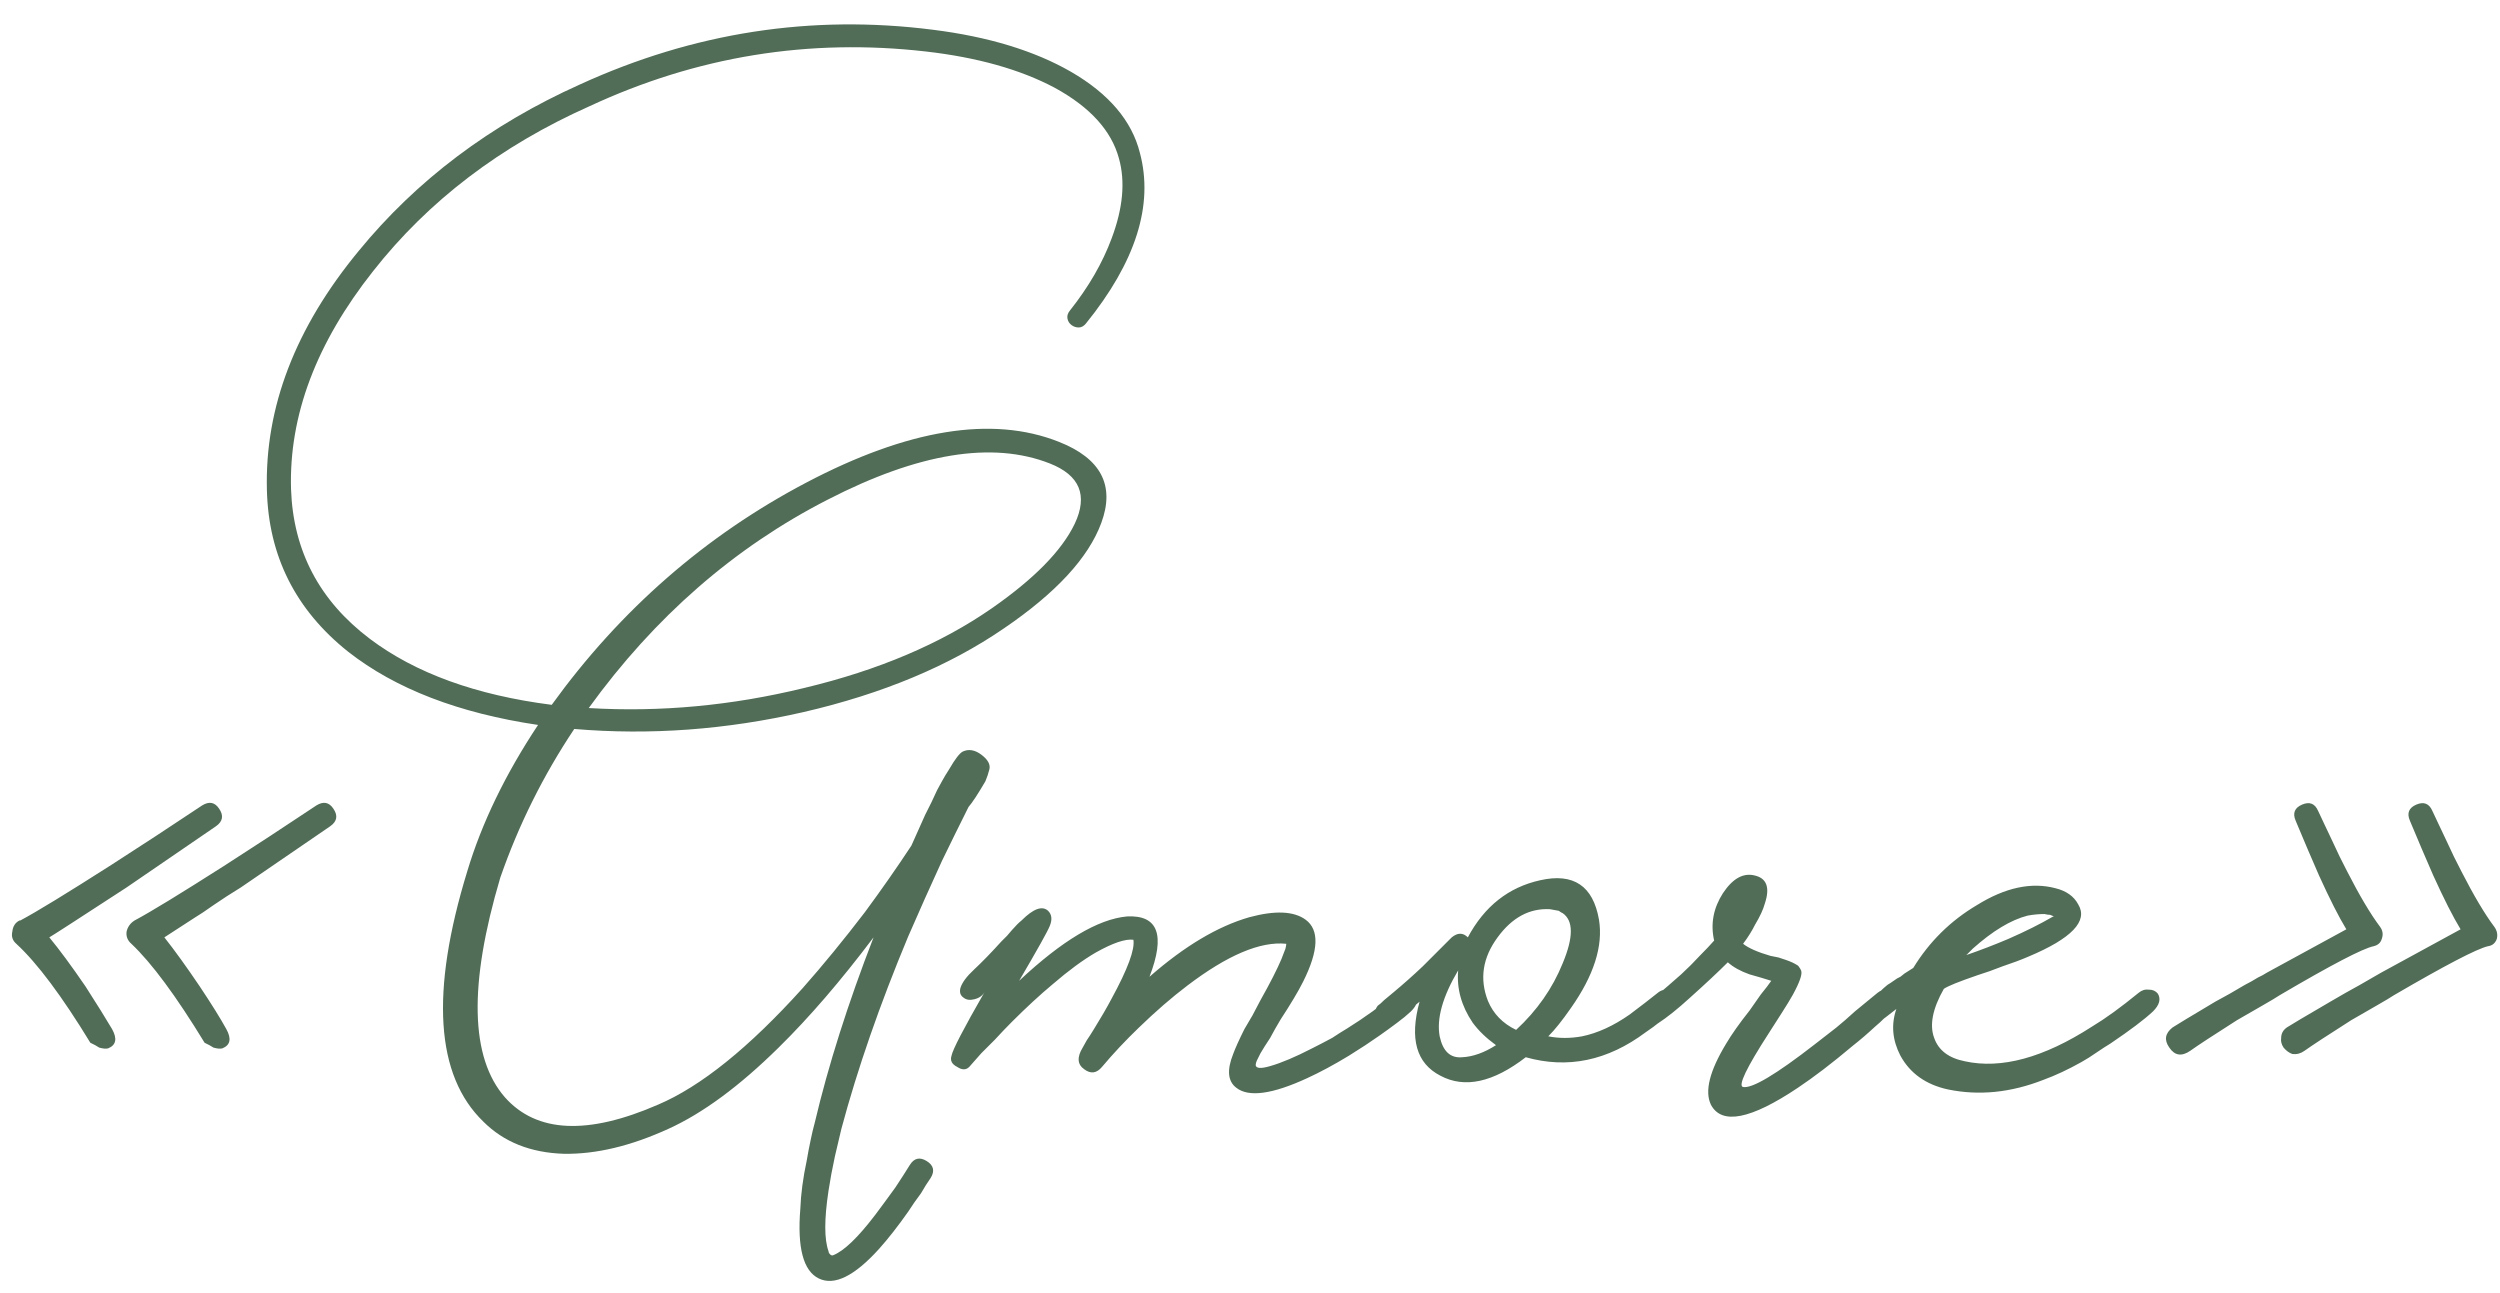 <?xml version="1.0" encoding="UTF-8"?> <svg xmlns="http://www.w3.org/2000/svg" width="174" height="90" viewBox="0 0 174 90" fill="none"> <path d="M22.024 56.056C22.509 55.757 22.901 55.832 23.2 56.28C23.536 56.765 23.461 57.176 22.976 57.512L16.76 61.768C16.088 62.179 15.453 62.589 14.856 63C14.632 63.149 14.389 63.317 14.128 63.504L13.512 63.896C12.653 64.456 11.963 64.904 11.44 65.24C12.149 66.136 12.971 67.275 13.904 68.656C14.725 69.888 15.341 70.877 15.752 71.624C16.125 72.296 16.032 72.744 15.472 72.968C15.323 73.005 15.117 72.987 14.856 72.912L14.576 72.744L14.24 72.576C12.261 69.328 10.563 67.032 9.144 65.688C8.883 65.464 8.771 65.184 8.808 64.848C8.883 64.512 9.069 64.251 9.368 64.064C10.488 63.467 12.597 62.179 15.696 60.2C17.675 58.931 19.784 57.549 22.024 56.056ZM15.024 57.512C15.509 57.176 15.584 56.765 15.248 56.28C14.949 55.832 14.557 55.757 14.072 56.056C11.832 57.549 9.723 58.931 7.744 60.2C4.645 62.179 2.536 63.467 1.416 64.064H1.36C1.061 64.213 0.893 64.475 0.856 64.848C0.781 65.184 0.875 65.464 1.136 65.688C2.592 67.032 4.309 69.328 6.288 72.576L6.624 72.744L6.904 72.912C7.165 72.987 7.371 73.005 7.52 72.968C8.08 72.744 8.173 72.296 7.8 71.624C7.576 71.251 7.315 70.821 7.016 70.336C6.643 69.739 6.288 69.179 5.952 68.656C4.981 67.237 4.141 66.099 3.432 65.24C3.693 65.091 5.485 63.933 8.808 61.768L15.024 57.512ZM73.68 30.744C76.629 31.901 77.618 33.787 76.648 36.4C75.752 38.827 73.493 41.272 69.872 43.736C66.064 46.349 61.416 48.291 55.928 49.56C50.552 50.792 45.232 51.184 39.968 50.736C37.802 53.984 36.085 57.437 34.816 61.096C32.613 68.525 32.725 73.621 35.152 76.384C37.354 78.848 40.901 79.016 45.792 76.888C48.778 75.619 52.138 72.912 55.872 68.768C57.29 67.163 58.728 65.408 60.184 63.504C61.341 61.936 62.424 60.387 63.432 58.856C63.73 58.184 64.048 57.475 64.384 56.728L64.832 55.832L65.224 54.992C65.261 54.917 65.373 54.712 65.56 54.376L65.784 53.984L66.064 53.536C66.474 52.827 66.792 52.416 67.016 52.304C67.426 52.117 67.856 52.192 68.304 52.528C68.752 52.864 68.938 53.2 68.864 53.536C68.789 53.835 68.696 54.115 68.584 54.376C68.061 55.272 67.669 55.869 67.408 56.168C66.773 57.437 66.157 58.688 65.56 59.92C64.738 61.712 63.954 63.467 63.208 65.184C61.229 69.925 59.68 74.387 58.56 78.568C58.41 79.203 58.261 79.837 58.112 80.472C57.925 81.331 57.776 82.133 57.664 82.88C57.365 84.859 57.365 86.259 57.664 87.08C57.664 87.155 57.701 87.229 57.776 87.304C57.85 87.379 57.925 87.397 58 87.36C58.746 87.061 59.717 86.128 60.912 84.56C61.36 83.963 61.826 83.328 62.312 82.656C62.685 82.096 63.021 81.573 63.32 81.088C63.618 80.603 64.01 80.509 64.496 80.808C64.981 81.107 65.074 81.499 64.776 81.984L64.44 82.488L64.104 83.048C63.768 83.496 63.469 83.925 63.208 84.336C62.498 85.344 61.826 86.203 61.192 86.912C59.474 88.816 58.074 89.507 56.992 88.984C55.909 88.461 55.48 86.837 55.704 84.112C55.741 83.104 55.89 81.984 56.152 80.752C56.226 80.304 56.32 79.819 56.432 79.296C56.506 78.923 56.6 78.531 56.712 78.12C57.645 74.163 59.008 69.869 60.8 65.24C58.522 68.264 56.32 70.821 54.192 72.912C51.466 75.6 48.909 77.485 46.52 78.568C43.906 79.763 41.48 80.341 39.24 80.304C36.925 80.229 35.058 79.483 33.64 78.064C30.317 74.853 29.944 69.048 32.52 60.648C33.528 57.288 35.17 53.891 37.448 50.456C31.922 49.635 27.517 47.936 24.232 45.36C20.573 42.448 18.688 38.696 18.576 34.104C18.426 28.355 20.554 22.811 24.96 17.472C28.992 12.544 34.125 8.68 40.36 5.88C48.274 2.259 56.469 0.989 64.944 2.072C68.789 2.557 71.981 3.528 74.52 4.984C77.17 6.515 78.776 8.4 79.336 10.64C80.306 14.261 79.056 18.219 75.584 22.512C75.434 22.699 75.266 22.792 75.08 22.792C74.893 22.792 74.725 22.736 74.576 22.624C74.426 22.512 74.333 22.363 74.296 22.176C74.258 21.989 74.314 21.803 74.464 21.616C75.77 19.973 76.741 18.293 77.376 16.576C78.16 14.485 78.328 12.637 77.88 11.032C77.357 9.091 75.864 7.448 73.4 6.104C71.01 4.835 68.024 3.995 64.44 3.584C56.301 2.651 48.498 3.92 41.032 7.392C34.834 10.155 29.813 13.981 25.968 18.872C22.01 23.875 20.106 28.933 20.256 34.048C20.405 38.341 22.234 41.813 25.744 44.464C28.917 46.853 33.136 48.384 38.4 49.056C43.178 42.448 49.077 37.296 56.096 33.6C63.189 29.867 69.05 28.915 73.68 30.744ZM69.032 42.336C71.981 40.283 73.904 38.323 74.8 36.456C75.733 34.477 75.154 33.077 73.064 32.256C69.069 30.688 63.917 31.528 57.608 34.776C51.112 38.099 45.568 42.933 40.976 49.28C45.941 49.579 50.944 49.112 55.984 47.88C61.136 46.648 65.485 44.8 69.032 42.336ZM98.54 69.16C98.764 69.533 98.652 69.944 98.204 70.392L97.756 70.784L97.252 71.176C96.804 71.512 96.394 71.811 96.02 72.072C95.385 72.52 94.676 72.987 93.892 73.472C92.847 74.107 91.876 74.629 90.98 75.04C88.553 76.16 86.911 76.384 86.052 75.712C85.455 75.264 85.38 74.48 85.828 73.36C85.978 72.949 86.239 72.371 86.612 71.624L87.172 70.672L87.732 69.608C88.404 68.413 88.889 67.461 89.188 66.752C89.3 66.453 89.394 66.211 89.468 66.024C89.505 65.875 89.524 65.763 89.524 65.688C87.732 65.501 85.436 66.472 82.636 68.6C81.553 69.421 80.433 70.392 79.276 71.512C78.343 72.408 77.484 73.323 76.7 74.256C76.327 74.704 75.916 74.76 75.468 74.424C74.983 74.088 74.945 73.584 75.356 72.912C75.394 72.837 75.487 72.669 75.636 72.408L75.86 72.072L76.14 71.624C76.626 70.84 77.036 70.131 77.372 69.496C78.492 67.443 78.996 66.08 78.884 65.408C78.324 65.333 77.447 65.632 76.252 66.304C75.356 66.827 74.367 67.555 73.284 68.488C72.388 69.235 71.436 70.112 70.428 71.12C70.055 71.493 69.663 71.904 69.252 72.352C68.954 72.651 68.636 72.968 68.3 73.304L67.46 74.256C67.236 74.48 66.956 74.48 66.62 74.256C66.247 74.069 66.116 73.808 66.228 73.472C66.303 73.061 67.068 71.587 68.524 69.048C68.375 69.309 68.132 69.477 67.796 69.552C67.498 69.627 67.255 69.589 67.068 69.44C66.844 69.291 66.769 69.067 66.844 68.768C66.956 68.395 67.273 67.965 67.796 67.48C68.356 66.957 68.991 66.304 69.7 65.52L70.092 65.128L70.428 64.736C70.689 64.437 70.913 64.213 71.1 64.064C71.921 63.243 72.537 63.019 72.948 63.392C73.21 63.653 73.247 64.008 73.06 64.456C72.911 64.829 72.201 66.099 70.932 68.264C73.919 65.464 76.42 63.971 78.436 63.784C80.602 63.672 81.124 65.072 80.004 67.984C82.431 65.856 84.746 64.475 86.948 63.84C88.74 63.355 90.047 63.411 90.868 64.008C91.839 64.717 91.783 66.155 90.7 68.32C90.364 68.992 89.841 69.869 89.132 70.952L88.74 71.624L88.404 72.24C88.106 72.688 87.882 73.043 87.732 73.304L87.508 73.752C87.433 73.901 87.396 74.032 87.396 74.144C87.433 74.368 87.769 74.387 88.404 74.2C89.188 73.976 90.159 73.565 91.316 72.968C91.764 72.744 92.231 72.501 92.716 72.24C93.052 72.016 93.407 71.792 93.78 71.568C94.975 70.821 96.114 70 97.196 69.104C97.42 68.917 97.663 68.843 97.924 68.88C98.186 68.88 98.391 68.973 98.54 69.16ZM116.721 69.16C116.983 69.533 116.889 69.944 116.441 70.392L116.049 70.728L115.601 71.064C115.228 71.363 114.873 71.624 114.537 71.848C111.887 73.827 109.105 74.405 106.193 73.584C103.916 75.339 101.937 75.768 100.257 74.872C98.577 74.013 98.092 72.296 98.801 69.72L98.185 70.224L96.841 71.232C96.692 71.307 96.524 71.344 96.337 71.344C96.113 71.307 95.927 71.213 95.777 71.064C95.665 70.915 95.628 70.728 95.665 70.504C95.703 70.317 95.777 70.149 95.889 70C96.001 69.925 96.151 69.795 96.337 69.608L96.673 69.328L97.009 69.048C97.681 68.488 98.353 67.891 99.025 67.256L101.041 65.24C101.452 64.904 101.825 64.904 102.161 65.24C103.319 63.075 104.999 61.749 107.201 61.264C109.516 60.741 110.879 61.656 111.289 64.008C111.588 65.837 110.935 67.891 109.329 70.168C108.732 71.027 108.209 71.68 107.761 72.128C108.508 72.277 109.292 72.277 110.113 72.128C111.196 71.904 112.297 71.4 113.417 70.616C114.164 70.056 114.817 69.552 115.377 69.104C115.601 68.917 115.863 68.843 116.161 68.88C116.423 68.88 116.609 68.973 116.721 69.16ZM105.521 71.68C106.977 70.336 108.06 68.787 108.769 67.032C109.516 65.24 109.516 64.083 108.769 63.56L108.657 63.504L108.489 63.392C108.303 63.355 108.097 63.317 107.873 63.28C106.455 63.205 105.241 63.859 104.233 65.24C103.188 66.659 102.964 68.133 103.561 69.664C103.935 70.56 104.588 71.232 105.521 71.68ZM101.769 73.584C102.516 73.547 103.3 73.267 104.121 72.744C103.449 72.259 102.908 71.736 102.497 71.176C101.713 70.019 101.377 68.805 101.489 67.536C100.407 69.365 99.977 70.896 100.201 72.128C100.425 73.173 100.948 73.659 101.769 73.584ZM132.016 69.16C132.278 69.571 132.166 69.981 131.68 70.392L131.456 70.616L131.176 70.84C130.952 71.064 130.728 71.269 130.504 71.456C129.982 71.941 129.459 72.389 128.936 72.8C127.518 73.995 126.248 74.965 125.128 75.712C121.843 77.915 119.827 78.307 119.08 76.888C118.632 75.955 118.987 74.536 120.144 72.632C120.518 71.997 121.059 71.232 121.768 70.336L122.552 69.216C122.888 68.805 123.131 68.488 123.28 68.264L122.552 68.04L121.768 67.816C121.134 67.592 120.63 67.312 120.256 66.976C119.584 67.648 118.707 68.469 117.624 69.44C116.766 70.224 116.019 70.821 115.384 71.232C115.235 71.307 115.067 71.344 114.88 71.344C114.694 71.307 114.526 71.213 114.376 71.064C114.227 70.915 114.171 70.728 114.208 70.504C114.246 70.317 114.339 70.149 114.488 70C114.638 69.851 114.936 69.589 115.384 69.216L115.72 68.936L116.112 68.6C116.411 68.339 116.71 68.077 117.008 67.816C117.456 67.405 117.904 66.957 118.352 66.472C118.726 66.099 119.043 65.763 119.304 65.464C119.043 64.307 119.248 63.205 119.92 62.16C120.592 61.152 121.32 60.741 122.104 60.928C122.963 61.115 123.206 61.768 122.832 62.888C122.72 63.299 122.496 63.784 122.16 64.344C121.936 64.792 121.656 65.24 121.32 65.688C121.694 65.987 122.328 66.267 123.224 66.528L123.784 66.64L124.288 66.808C124.624 66.92 124.904 67.051 125.128 67.2L125.184 67.256L125.296 67.424L125.352 67.536C125.464 67.76 125.278 68.32 124.792 69.216C124.606 69.552 124.344 69.981 124.008 70.504L123.112 71.904C121.544 74.331 120.947 75.581 121.32 75.656C121.955 75.768 123.616 74.779 126.304 72.688C126.79 72.315 127.294 71.923 127.816 71.512C128.227 71.176 128.656 70.803 129.104 70.392L130.672 69.104C130.896 68.917 131.139 68.843 131.4 68.88C131.662 68.88 131.867 68.973 132.016 69.16ZM150.187 69.16C150.411 69.533 150.299 69.944 149.851 70.392C149.254 70.952 148.265 71.699 146.883 72.632L146.435 72.912L145.931 73.248C145.558 73.509 145.203 73.733 144.867 73.92C143.934 74.443 143.057 74.853 142.235 75.152C139.958 76.048 137.737 76.272 135.571 75.824C134.041 75.488 132.939 74.704 132.267 73.472C131.707 72.389 131.614 71.307 131.987 70.224C131.427 70.672 130.979 71.008 130.643 71.232C130.531 71.307 130.363 71.344 130.139 71.344C129.953 71.307 129.785 71.213 129.635 71.064C129.523 70.915 129.486 70.728 129.523 70.504C129.561 70.28 129.635 70.112 129.747 70C129.859 69.888 130.065 69.701 130.363 69.44L130.587 69.216L130.811 69.048C130.998 68.861 131.185 68.693 131.371 68.544C131.446 68.507 131.67 68.357 132.043 68.096L132.267 67.984L132.547 67.76L133.163 67.368C134.283 65.539 135.758 64.083 137.587 63C139.566 61.768 141.395 61.376 143.075 61.824C143.822 62.011 144.345 62.384 144.643 62.944C145.353 64.101 144.195 65.315 141.171 66.584C140.649 66.808 140.051 67.032 139.379 67.256L138.483 67.592L137.643 67.872C136.337 68.32 135.553 68.637 135.291 68.824C134.507 70.205 134.283 71.344 134.619 72.24C134.918 73.099 135.627 73.64 136.747 73.864C139.286 74.424 142.235 73.621 145.595 71.456C146.529 70.896 147.611 70.112 148.843 69.104C149.067 68.917 149.31 68.843 149.571 68.88C149.833 68.88 150.038 68.973 150.187 69.16ZM142.963 63.784L142.683 63.672C142.571 63.672 142.441 63.653 142.291 63.616C141.918 63.616 141.526 63.653 141.115 63.728C139.958 64.027 138.689 64.792 137.307 66.024L136.859 66.472C137.83 66.136 138.801 65.763 139.771 65.352C140.966 64.829 142.011 64.307 142.907 63.784H142.963ZM165.209 65.856C164.462 66.005 162.278 67.144 158.657 69.272C158.433 69.421 158.06 69.645 157.537 69.944C156.902 70.317 156.286 70.672 155.689 71.008C154.046 72.053 152.964 72.763 152.441 73.136C151.844 73.547 151.358 73.472 150.985 72.912C150.612 72.389 150.686 71.923 151.209 71.512C151.433 71.363 152.422 70.765 154.177 69.72C154.812 69.384 155.502 68.992 156.249 68.544C156.548 68.395 156.846 68.227 157.145 68.04L157.481 67.872L157.761 67.704C160.561 66.173 162.409 65.165 163.305 64.68C162.782 63.821 162.148 62.571 161.401 60.928C160.878 59.733 160.337 58.464 159.777 57.12C159.553 56.597 159.702 56.224 160.225 56C160.748 55.776 161.121 55.925 161.345 56.448L161.793 57.4L162.297 58.464C162.67 59.285 163.025 60.013 163.361 60.648C164.22 62.328 164.985 63.616 165.657 64.512C165.844 64.773 165.881 65.053 165.769 65.352C165.694 65.613 165.508 65.781 165.209 65.856ZM173.609 64.512C173.796 64.773 173.852 65.053 173.777 65.352C173.665 65.651 173.46 65.819 173.161 65.856C172.377 66.043 170.193 67.181 166.609 69.272C166.385 69.421 166.012 69.645 165.489 69.944C164.854 70.317 164.238 70.672 163.641 71.008C161.998 72.053 160.916 72.763 160.393 73.136C160.132 73.323 159.852 73.397 159.553 73.36C159.329 73.285 159.124 73.136 158.937 72.912C158.788 72.688 158.732 72.464 158.769 72.24C158.769 71.941 158.9 71.699 159.161 71.512C159.385 71.363 160.393 70.765 162.185 69.72L163.249 69.104L164.257 68.544C164.966 68.133 165.452 67.853 165.713 67.704C168.513 66.173 170.361 65.165 171.257 64.68C170.734 63.821 170.1 62.571 169.353 60.928C168.83 59.733 168.289 58.464 167.729 57.12C167.505 56.597 167.654 56.224 168.177 56C168.7 55.776 169.073 55.925 169.297 56.448L169.745 57.4L170.249 58.464C170.622 59.285 170.977 60.013 171.313 60.648C172.172 62.328 172.937 63.616 173.609 64.512Z" fill="#516D57"></path> </svg> 